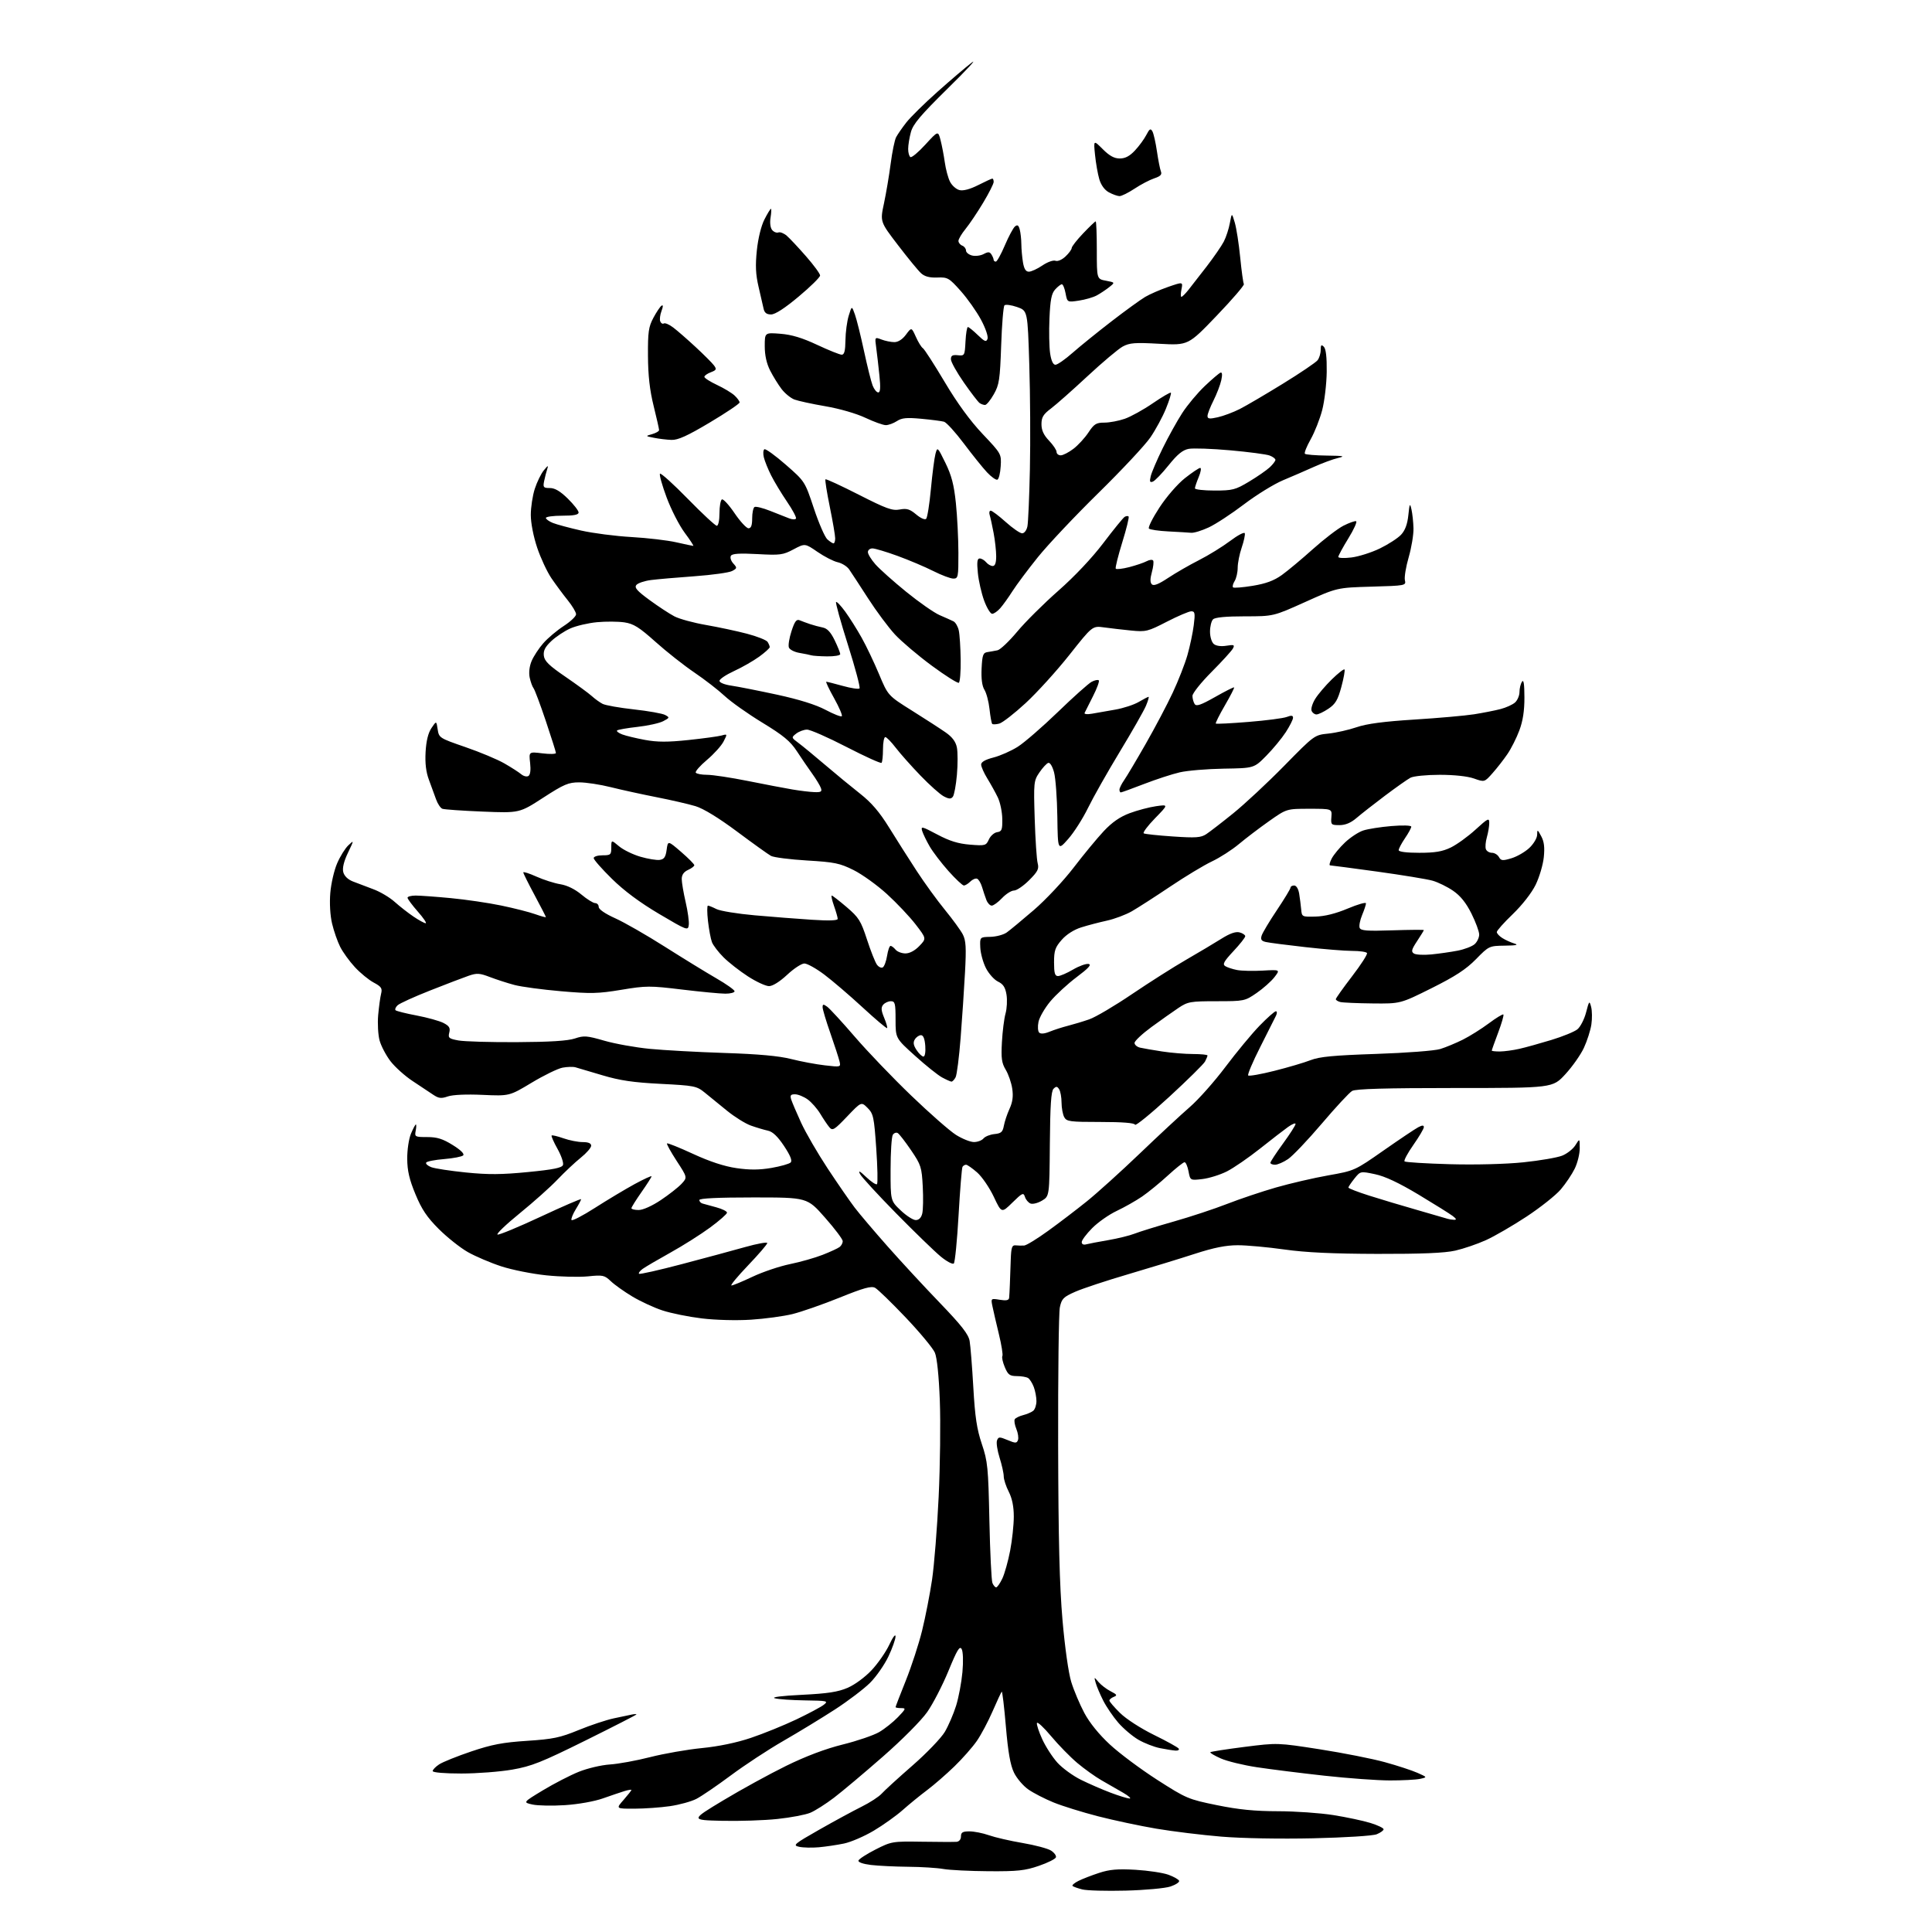 <?xml version="1.0" encoding="UTF-8" standalone="no"?>
<svg 
  version="1.1" 
  xmlns="http://www.w3.org/2000/svg" 
  xmlns:xlink="http://www.w3.org/1999/xlink" 
  xmlns:svg="http://www.w3.org/2000/svg"
  xmlns:rdf="http://www.w3.org/1999/02/22-rdf-syntax-ns#"
  xmlns:cc="http://creativecommons.org/ns#"
  xmlns:dc="http://purl.org/dc/elements/1.1/"
  viewBox="0 0 768 768"
  width="768"
  height="768"
>
<style>svg {background-color: white; }</style>"
<path stroke="none" fill="black" fill-rule="evenodd" d="M447.50,751.55C439.80,751.75 432.01,751.54 430.20,751.07C428.38,750.61 426.65,749.99 426.36,749.69C426.06,749.39 427.09,748.50 428.66,747.71C430.22,746.92 433.93,745.48 436.90,744.51C441.10,743.13 444.30,742.86 451.40,743.27C456.40,743.57 462.27,744.45 464.44,745.23C466.61,746.02 468.54,747.11 468.72,747.66C468.90,748.20 467.35,749.22 465.27,749.92C463.20,750.62 455.20,751.35 447.50,751.55zM393.00,743.84C385.57,743.79 377.48,743.39 375.00,742.95C372.52,742.51 366.23,742.11 361.00,742.07C355.77,742.02 349.12,741.70 346.21,741.35C343.07,740.97 341.06,740.26 341.25,739.61C341.42,739.00 344.48,737.02 348.03,735.21C354.37,732.00 354.75,731.93 366.50,732.11C373.10,732.21 379.29,732.23 380.25,732.15C381.28,732.06 382.00,731.18 382.00,730.00C382.00,728.40 382.67,728.00 385.37,728.00C387.23,728.00 390.72,728.69 393.12,729.54C395.53,730.39 401.54,731.78 406.50,732.62C411.45,733.46 416.54,734.82 417.81,735.64C419.08,736.46 419.96,737.66 419.75,738.31C419.54,738.97 416.48,740.50 412.94,741.71C407.46,743.60 404.48,743.92 393.00,743.84zM325.50,734.32C322.75,734.56 319.22,734.48 317.66,734.13C315.03,733.55 315.61,733.05 325.66,727.33C331.62,723.94 339.20,719.83 342.50,718.19C345.80,716.56 349.40,714.21 350.50,712.98C351.60,711.75 357.11,706.72 362.75,701.80C368.39,696.88 374.17,690.85 375.61,688.40C377.05,685.94 379.06,681.27 380.07,678.03C381.08,674.78 382.21,668.78 382.58,664.70C382.97,660.37 382.84,656.54 382.28,655.53C381.49,654.13 380.47,655.82 377.03,664.20C374.68,669.92 370.88,677.28 368.59,680.55C366.20,683.95 358.65,691.55 350.96,698.28C343.56,704.76 334.82,712.11 331.54,714.61C328.26,717.11 324.02,719.80 322.11,720.60C320.20,721.40 314.34,722.51 309.07,723.07C303.81,723.64 293.88,723.96 287.00,723.80C274.50,723.50 274.50,723.50 287.50,715.67C294.65,711.37 305.90,705.20 312.50,701.96C320.36,698.11 328.12,695.18 335.00,693.47C340.77,692.04 347.30,689.81 349.50,688.52C351.70,687.23 355.05,684.56 356.95,682.59C360.13,679.27 360.23,679.00 358.20,679.00C356.99,679.00 356.00,678.82 356.00,678.61C356.00,678.39 357.84,673.63 360.08,668.04C362.32,662.45 365.24,653.51 366.55,648.18C367.86,642.86 369.64,633.77 370.50,628.00C371.36,622.23 372.54,607.38 373.13,595.00C373.72,582.62 373.93,565.39 373.59,556.71C373.22,546.93 372.47,539.69 371.63,537.71C370.88,535.94 365.65,529.65 360.02,523.72C354.38,517.79 348.91,512.48 347.85,511.92C346.35,511.12 343.31,511.96 333.72,515.84C327.00,518.55 318.57,521.49 315.00,522.37C311.43,523.24 304.00,524.25 298.50,524.60C292.78,524.97 284.44,524.75 279.00,524.09C273.77,523.46 266.74,522.04 263.37,520.93C260.01,519.83 254.61,517.33 251.37,515.39C248.14,513.45 244.28,510.71 242.80,509.29C240.28,506.90 239.64,506.76 233.74,507.37C230.24,507.72 222.80,507.55 217.21,506.97C211.62,506.40 203.54,504.79 199.27,503.39C195.00,502.00 189.03,499.45 186.00,497.74C182.97,496.02 177.77,491.89 174.43,488.56C169.73,483.86 167.64,480.76 165.15,474.73C162.72,468.88 161.91,465.40 161.88,460.65C161.85,457.13 162.51,452.72 163.36,450.67C164.21,448.65 165.08,447.00 165.31,447.00C165.54,447.00 165.51,448.12 165.24,449.50C164.79,451.90 164.97,452.00 169.82,452.00C173.75,452.00 176.00,452.70 179.96,455.17C183.14,457.14 184.71,458.69 184.12,459.28C183.61,459.79 180.21,460.45 176.57,460.75C172.92,461.04 169.71,461.67 169.41,462.14C169.12,462.62 170.03,463.44 171.43,463.97C172.83,464.51 179.05,465.45 185.24,466.08C194.04,466.97 199.42,466.94 209.86,465.91C219.94,464.93 223.35,464.24 223.79,463.11C224.11,462.28 223.13,459.40 221.62,456.70C220.11,454.00 219.06,451.60 219.28,451.38C219.51,451.16 221.61,451.66 223.97,452.49C226.32,453.32 229.77,454.00 231.63,454.00C233.90,454.00 235.00,454.47 235.00,455.44C235.00,456.24 233.15,458.37 230.88,460.19C228.61,462.01 224.45,465.92 221.63,468.88C218.81,471.85 212.03,477.89 206.57,482.33C201.12,486.76 197.16,490.55 197.78,490.76C198.40,490.97 206.13,487.76 214.96,483.64C223.78,479.52 231.00,476.40 231.00,476.71C231.00,477.01 230.06,478.78 228.92,480.63C227.77,482.49 226.98,484.43 227.17,484.96C227.35,485.48 231.55,483.32 236.50,480.15C241.45,476.98 248.54,472.74 252.25,470.71C255.96,468.69 259.00,467.30 259.00,467.61C259.00,467.92 257.20,470.75 255.00,473.88C252.80,477.02 251.00,479.90 251.00,480.29C251.00,480.68 252.30,481.00 253.89,481.00C255.58,481.00 259.20,479.38 262.64,477.08C265.86,474.93 269.58,472.02 270.89,470.62C273.28,468.07 273.28,468.07 269.00,461.51C266.65,457.89 264.91,454.75 265.14,454.52C265.37,454.29 270.05,456.17 275.53,458.70C282.17,461.76 287.93,463.65 292.76,464.35C298.00,465.11 301.87,465.09 306.65,464.27C310.29,463.64 313.73,462.67 314.30,462.10C315.01,461.39 314.18,459.35 311.67,455.55C309.13,451.74 307.16,449.86 305.25,449.45C303.74,449.13 300.70,448.22 298.50,447.44C296.30,446.66 292.02,443.99 289.00,441.53C285.98,439.06 281.98,435.81 280.12,434.30C276.92,431.71 276.00,431.53 262.62,430.85C251.75,430.30 246.43,429.52 239.50,427.45C234.55,425.98 229.72,424.55 228.76,424.27C227.81,424.00 225.49,424.06 223.62,424.41C221.75,424.76 216.23,427.45 211.36,430.38C202.50,435.71 202.50,435.71 191.83,435.23C185.35,434.93 179.93,435.18 178.01,435.85C175.39,436.76 174.39,436.64 172.17,435.15C170.70,434.15 167.03,431.71 164.00,429.72C160.97,427.73 157.03,424.18 155.23,421.85C153.44,419.51 151.48,415.78 150.88,413.56C150.29,411.35 150.04,406.82 150.33,403.52C150.63,400.21 151.15,396.38 151.50,395.00C152.03,392.87 151.59,392.21 148.53,390.57C146.55,389.51 143.18,386.75 141.04,384.42C138.89,382.10 136.27,378.47 135.21,376.35C134.14,374.23 132.70,370.07 132.00,367.11C131.24,363.89 130.96,358.99 131.30,354.95C131.61,351.22 132.83,345.93 134.02,343.19C135.20,340.44 137.20,337.22 138.47,336.03C140.77,333.86 140.77,333.86 138.30,339.03C136.69,342.40 136.05,345.05 136.45,346.66C136.84,348.21 138.27,349.61 140.29,350.40C142.05,351.10 145.71,352.49 148.40,353.48C151.10,354.47 154.93,356.74 156.90,358.52C158.88,360.29 162.25,362.93 164.39,364.37C166.53,365.82 168.70,367.00 169.22,367.00C169.74,367.00 168.33,364.91 166.08,362.36C163.84,359.81 162.00,357.33 162.00,356.86C162.00,356.39 163.46,356.00 165.25,356.00C167.04,356.00 173.33,356.46 179.23,357.02C185.13,357.58 194.13,358.90 199.23,359.96C204.33,361.02 210.41,362.56 212.75,363.40C215.09,364.23 217.00,364.75 217.00,364.56C217.00,364.36 214.98,360.44 212.52,355.85C210.05,351.26 208.03,347.19 208.02,346.81C208.01,346.42 210.36,347.17 213.25,348.47C216.14,349.76 220.42,351.13 222.76,351.50C225.44,351.93 228.54,353.45 231.11,355.59C233.35,357.47 235.82,359.00 236.59,359.00C237.37,359.00 238.00,359.69 238.00,360.54C238.00,361.47 240.58,363.24 244.54,365.02C248.14,366.63 257.03,371.73 264.29,376.34C271.56,380.95 280.76,386.60 284.75,388.90C288.74,391.20 292.00,393.52 292.00,394.04C292.00,394.57 290.36,395.00 288.35,395.00C286.34,395.00 278.58,394.26 271.10,393.36C258.32,391.81 256.87,391.82 247.00,393.46C237.80,394.99 234.83,395.06 223.00,394.03C215.57,393.39 207.25,392.27 204.50,391.54C201.75,390.81 197.37,389.39 194.77,388.40C190.65,386.82 189.56,386.75 186.27,387.89C184.20,388.60 177.32,391.23 171.00,393.73C164.68,396.22 158.85,398.87 158.06,399.61C157.27,400.35 156.90,401.24 157.25,401.59C157.60,401.93 161.37,402.88 165.63,403.68C169.89,404.49 174.68,405.82 176.28,406.64C178.60,407.84 179.06,408.62 178.59,410.48C178.07,412.59 178.44,412.90 182.25,413.60C184.59,414.02 195.05,414.33 205.50,414.27C218.60,414.21 225.74,413.75 228.50,412.82C232.10,411.60 233.28,411.69 240.24,413.70C244.50,414.93 252.60,416.38 258.24,416.93C263.88,417.48 277.27,418.22 288.00,418.57C301.52,419.01 309.65,419.75 314.50,420.98C318.35,421.96 324.37,423.09 327.89,423.49C334.25,424.22 334.27,424.22 333.71,421.86C333.40,420.56 331.77,415.54 330.08,410.70C328.38,405.86 327.00,401.22 327.00,400.40C327.00,399.12 327.29,399.09 328.82,400.19C329.83,400.91 334.77,406.29 339.81,412.14C344.85,418.00 354.94,428.52 362.24,435.53C369.53,442.54 377.52,449.55 380.00,451.12C382.48,452.68 385.68,453.97 387.13,453.98C388.57,453.99 390.29,453.35 390.95,452.56C391.61,451.76 393.58,450.98 395.32,450.81C397.97,450.55 398.59,450.00 399.05,447.50C399.35,445.85 400.37,442.81 401.31,440.75C402.53,438.10 402.84,435.77 402.38,432.75C402.03,430.41 400.87,427.04 399.80,425.26C398.18,422.57 397.92,420.68 398.28,414.26C398.51,409.99 399.16,404.87 399.72,402.88C400.27,400.90 400.45,397.52 400.10,395.39C399.62,392.48 398.79,391.18 396.72,390.20C395.21,389.47 393.05,387.06 391.92,384.84C390.79,382.62 389.78,378.94 389.68,376.65C389.50,372.50 389.50,372.50 393.68,372.41C395.99,372.36 398.91,371.58 400.18,370.68C401.46,369.78 406.32,365.74 411.00,361.72C415.68,357.69 422.76,350.14 426.74,344.95C430.72,339.75 436.12,333.21 438.74,330.41C442.06,326.87 445.18,324.70 449.04,323.26C452.09,322.12 456.81,320.87 459.54,320.48C464.50,319.78 464.50,319.78 459.15,325.27C456.21,328.29 454.19,330.99 454.65,331.27C455.12,331.56 460.33,332.11 466.24,332.51C475.34,333.13 477.37,332.99 479.49,331.60C480.86,330.70 485.70,326.97 490.24,323.30C494.78,319.63 503.90,311.13 510.50,304.41C522.50,292.18 522.50,292.18 528.05,291.61C531.10,291.29 536.16,290.15 539.28,289.08C543.29,287.70 550.03,286.81 562.20,286.04C571.68,285.45 582.38,284.50 585.97,283.94C589.56,283.37 594.30,282.44 596.50,281.86C598.70,281.29 601.29,280.11 602.25,279.25C603.21,278.39 604.01,276.52 604.02,275.10C604.02,273.67 604.47,271.82 605.00,271.00C605.67,269.96 605.97,271.86 605.98,277.21C606.00,282.55 605.37,286.60 603.96,290.36C602.85,293.36 600.71,297.59 599.21,299.78C597.72,301.97 595.06,305.38 593.30,307.35C590.11,310.95 590.11,310.95 585.93,309.47C583.38,308.57 578.07,308.00 572.31,308.00C567.08,308.00 561.89,308.52 560.68,309.16C559.48,309.80 554.90,313.03 550.50,316.34C546.10,319.65 541.02,323.63 539.22,325.18C536.98,327.10 534.82,328.00 532.46,328.00C529.16,328.00 529.00,327.84 529.25,324.75C529.50,321.50 529.50,321.50 520.47,321.50C511.45,321.50 511.45,321.50 504.47,326.42C500.64,329.12 495.25,333.22 492.50,335.52C489.75,337.83 484.91,340.94 481.75,342.43C478.58,343.93 471.12,348.43 465.16,352.44C459.20,356.44 452.34,360.86 449.91,362.25C447.49,363.64 443.02,365.31 440.00,365.97C436.98,366.63 432.38,367.83 429.80,368.65C426.90,369.56 423.92,371.46 422.05,373.60C419.45,376.56 419.00,377.87 419.00,382.53C419.00,386.84 419.33,388.00 420.57,388.00C421.44,388.00 424.12,386.84 426.54,385.42C428.96,384.00 431.74,383.00 432.72,383.19C434.01,383.44 432.72,384.87 428.00,388.41C424.43,391.09 419.70,395.45 417.50,398.09C415.30,400.74 413.19,404.39 412.82,406.20C412.44,408.02 412.56,409.93 413.08,410.46C413.69,411.08 415.19,410.95 417.26,410.10C419.04,409.38 422.30,408.33 424.50,407.77C426.70,407.21 430.52,406.06 433.00,405.20C435.48,404.35 443.12,399.83 450.00,395.17C456.88,390.52 466.55,384.37 471.50,381.52C476.45,378.66 482.75,374.91 485.50,373.18C488.92,371.03 491.21,370.23 492.75,370.64C493.99,370.96 495.00,371.65 495.00,372.16C495.00,372.67 492.89,375.35 490.30,378.11C486.52,382.16 485.88,383.31 487.05,384.05C487.85,384.56 489.97,385.25 491.76,385.60C493.55,385.94 498.14,386.05 501.97,385.83C508.92,385.44 508.92,385.44 506.60,388.45C505.32,390.10 502.14,392.93 499.53,394.73C494.86,397.94 494.59,398.00 483.62,398.00C473.22,398.00 472.19,398.18 468.48,400.65C466.29,402.11 461.46,405.53 457.75,408.24C454.04,410.96 451.00,413.81 451.00,414.58C451.00,415.34 452.01,416.19 453.25,416.47C454.49,416.75 458.43,417.43 462.00,417.98C465.57,418.53 471.09,418.99 474.25,418.99C477.41,419.00 480.00,419.25 480.00,419.57C480.00,419.88 479.55,420.97 479.01,421.99C478.46,423.01 472.06,429.32 464.79,436.01C457.51,442.70 451.39,447.68 451.20,447.09C450.96,446.38 446.20,446.00 437.45,446.00C425.25,446.00 423.98,445.83 423.04,444.07C422.47,443.00 421.99,440.41 421.98,438.32C421.98,436.22 421.55,433.83 421.03,433.01C420.26,431.79 419.85,431.75 418.79,432.81C417.83,433.77 417.46,439.40 417.33,454.80C417.16,475.50 417.16,475.50 414.21,477.27C412.58,478.24 410.54,478.76 409.67,478.43C408.79,478.09 407.79,476.91 407.44,475.80C406.85,473.96 406.42,474.15 402.46,478.03C398.13,482.29 398.13,482.29 395.03,475.71C393.32,472.10 390.35,467.76 388.43,466.07C386.50,464.38 384.52,463.00 384.02,463.00C383.53,463.00 382.89,463.37 382.61,463.83C382.33,464.28 381.63,472.92 381.05,483.02C380.48,493.12 379.62,501.78 379.16,502.24C378.69,502.71 376.33,501.46 373.90,499.45C371.48,497.44 363.54,489.75 356.26,482.35C348.98,474.95 342.51,467.91 341.88,466.70C341.06,465.11 341.75,465.45 344.36,467.93C346.35,469.82 348.26,471.07 348.62,470.72C348.97,470.36 348.84,463.96 348.32,456.50C347.45,443.99 347.18,442.73 344.88,440.42C342.38,437.92 342.38,437.92 336.73,443.84C331.66,449.16 330.95,449.59 329.71,448.13C328.95,447.23 327.32,444.82 326.09,442.77C324.86,440.72 322.58,438.13 321.03,437.02C319.47,435.91 317.22,435.00 316.03,435.00C314.29,435.00 314.00,435.41 314.52,437.08C314.89,438.22 316.66,442.38 318.47,446.33C320.28,450.27 325.03,458.45 329.02,464.50C333.02,470.55 337.83,477.52 339.72,480.00C341.60,482.48 347.50,489.42 352.82,495.44C358.14,501.46 367.52,511.60 373.67,517.98C382.21,526.86 384.98,530.40 385.44,533.04C385.78,534.94 386.44,543.25 386.91,551.50C387.58,563.28 388.31,568.11 390.29,574.00C392.62,580.92 392.86,583.27 393.30,604.50C393.57,617.15 394.11,628.29 394.50,629.25C394.89,630.21 395.56,631.00 395.99,631.00C396.42,631.00 397.52,629.42 398.44,627.50C399.35,625.57 400.75,620.58 401.55,616.41C402.35,612.24 403.00,606.15 403.00,602.87C403.00,598.89 402.34,595.62 401.00,593.00C399.90,590.84 399.00,588.09 399.00,586.88C399.00,585.67 398.26,582.32 397.35,579.45C396.44,576.57 395.98,573.48 396.33,572.59C396.90,571.11 397.29,571.10 400.52,572.44C403.67,573.76 404.15,573.76 404.66,572.45C404.97,571.63 404.68,569.65 404.02,568.04C403.35,566.44 403.07,564.69 403.39,564.17C403.72,563.65 405.22,562.91 406.73,562.53C408.25,562.15 410.05,561.37 410.74,560.80C411.43,560.22 412.00,558.49 412.00,556.94C412.00,555.40 411.52,552.87 410.94,551.34C410.35,549.80 409.34,548.20 408.69,547.79C408.03,547.37 406.01,547.02 404.20,547.02C401.37,547.00 400.69,546.49 399.42,543.46C398.60,541.51 398.17,539.53 398.46,539.06C398.75,538.60 398.13,534.68 397.08,530.36C396.03,526.04 394.88,521.06 394.52,519.30C393.86,516.11 393.87,516.10 397.43,516.68C400.04,517.11 401.04,516.89 401.15,515.88C401.23,515.12 401.36,512.70 401.44,510.50C401.51,508.30 401.67,503.88 401.79,500.69C401.97,495.82 402.28,494.90 403.75,495.05C404.71,495.15 406.23,495.18 407.12,495.12C408.02,495.05 412.29,492.44 416.62,489.30C420.96,486.17 427.88,480.89 432.00,477.58C436.12,474.26 445.62,465.69 453.09,458.53C460.57,451.36 469.50,443.07 472.94,440.09C476.38,437.12 482.77,429.92 487.15,424.09C491.53,418.27 497.62,410.91 500.68,407.75C503.75,404.59 506.67,402.00 507.17,402.00C507.68,402.00 507.71,402.75 507.23,403.75C506.77,404.71 503.95,410.31 500.97,416.19C497.99,422.07 495.83,427.17 496.18,427.51C496.53,427.86 501.24,427.03 506.65,425.66C512.07,424.30 518.52,422.39 521.00,421.42C524.52,420.05 530.17,419.52 547.00,418.95C559.00,418.55 570.27,417.69 572.50,417.01C574.70,416.33 578.75,414.65 581.50,413.28C584.25,411.90 588.90,408.99 591.83,406.80C594.76,404.61 597.36,403.03 597.62,403.28C597.87,403.54 596.94,406.78 595.54,410.49C594.14,414.20 593.00,417.41 593.00,417.62C593.00,417.83 594.46,417.99 596.25,417.98C598.04,417.96 601.52,417.49 604.00,416.92C606.48,416.36 612.19,414.77 616.69,413.40C621.20,412.03 625.86,410.13 627.04,409.17C628.23,408.20 629.78,405.19 630.49,402.46C631.70,397.79 631.82,397.66 632.50,400.26C632.90,401.78 632.94,404.94 632.59,407.27C632.24,409.60 630.91,413.76 629.63,416.52C628.36,419.27 625.04,423.99 622.26,427.01C617.21,432.50 617.21,432.50 578.36,432.50C550.79,432.50 538.92,432.84 537.50,433.66C536.40,434.29 530.97,440.14 525.43,446.66C519.89,453.17 513.86,459.51 512.03,460.75C510.20,461.99 507.87,463.00 506.85,463.00C505.83,463.00 505.00,462.65 505.00,462.23C505.00,461.80 507.25,458.37 510.00,454.60C512.75,450.83 515.00,447.32 515.00,446.80C515.00,446.29 513.68,446.81 512.06,447.96C510.44,449.11 505.40,453.00 500.86,456.61C496.32,460.21 490.41,464.28 487.73,465.64C485.04,467.00 480.66,468.37 477.99,468.69C473.14,469.26 473.14,469.26 472.46,465.63C472.08,463.63 471.37,462.00 470.88,462.00C470.39,462.00 467.40,464.38 464.23,467.29C461.07,470.19 456.46,473.96 453.99,475.65C451.52,477.34 446.98,479.91 443.91,481.36C440.83,482.81 436.44,485.89 434.16,488.20C431.87,490.50 430.00,493.01 430.00,493.76C430.00,494.59 430.70,494.94 431.75,494.65C432.71,494.39 436.65,493.64 440.50,492.98C444.35,492.32 449.07,491.16 451.00,490.40C452.93,489.64 459.95,487.46 466.61,485.57C473.27,483.68 482.82,480.52 487.83,478.56C492.85,476.60 501.58,473.67 507.23,472.04C512.88,470.42 522.23,468.25 528.00,467.23C538.46,465.38 538.55,465.34 550.00,457.33C556.33,452.91 562.51,448.76 563.75,448.11C565.38,447.25 566.00,447.24 566.00,448.06C566.00,448.68 564.13,451.85 561.85,455.10C559.56,458.36 557.98,461.31 558.33,461.67C558.69,462.02 566.78,462.52 576.32,462.79C586.56,463.07 598.52,462.76 605.54,462.04C612.08,461.36 619.03,460.17 620.99,459.39C622.96,458.60 625.32,456.73 626.25,455.23C627.95,452.50 627.95,452.50 627.97,456.43C627.99,458.60 627.10,462.23 626.00,464.51C624.89,466.79 622.38,470.53 620.41,472.84C618.44,475.14 612.33,479.99 606.84,483.61C601.34,487.23 594.07,491.45 590.67,492.98C587.28,494.52 581.80,496.39 578.50,497.14C574.25,498.10 565.22,498.48 547.50,498.44C529.74,498.39 519.04,497.89 510.54,496.69C503.96,495.76 495.64,495.00 492.04,495.00C487.33,495.00 482.57,495.95 475.00,498.40C469.23,500.28 457.34,503.91 448.60,506.49C439.85,509.06 430.31,512.21 427.41,513.50C422.71,515.57 422.03,516.27 421.31,519.67C420.86,521.78 420.56,546.45 420.63,574.50C420.72,612.01 421.18,630.39 422.36,644.00C423.30,654.86 424.74,665.02 425.84,668.61C426.88,671.97 429.22,677.51 431.04,680.93C433.13,684.85 436.88,689.48 441.23,693.50C445.01,697.01 453.47,703.31 460.04,707.53C471.58,714.93 472.37,715.26 483.74,717.58C492.41,719.35 498.79,719.98 508.00,719.99C514.88,720.00 524.77,720.69 530.00,721.52C535.23,722.35 541.86,723.76 544.75,724.65C547.64,725.54 550.00,726.67 550.00,727.16C550.00,727.65 548.76,728.54 547.25,729.15C545.70,729.77 534.72,730.46 522.00,730.75C508.84,731.04 493.69,730.77 485.50,730.09C477.80,729.45 466.18,728.03 459.68,726.93C453.18,725.83 442.74,723.61 436.49,722.00C430.24,720.39 422.29,717.92 418.83,716.51C415.37,715.10 410.86,712.79 408.81,711.36C406.75,709.94 404.17,706.91 403.07,704.64C401.63,701.66 400.72,696.51 399.85,686.27C399.18,678.44 398.44,672.23 398.20,672.46C397.97,672.70 396.34,676.19 394.59,680.22C392.84,684.26 390.02,689.57 388.32,692.03C386.63,694.49 382.60,699.06 379.37,702.19C376.14,705.32 371.25,709.57 368.50,711.63C365.75,713.69 361.39,717.25 358.81,719.54C356.23,721.83 351.05,725.52 347.31,727.74C343.56,729.97 338.25,732.26 335.50,732.83C332.75,733.40 328.25,734.07 325.50,734.32zM252.15,718.98C244.79,719.00 244.79,719.00 247.90,715.47C249.60,713.52 251.00,711.75 251.00,711.54C251.00,711.32 249.76,711.52 248.25,711.98C246.74,712.45 242.86,713.76 239.63,714.90C236.27,716.09 229.84,717.23 224.63,717.57C219.61,717.90 213.78,717.79 211.68,717.33C207.86,716.48 207.86,716.48 215.82,711.67C220.21,709.02 226.60,705.72 230.04,704.33C233.48,702.94 239.04,701.63 242.40,701.41C245.75,701.20 253.00,699.88 258.50,698.47C264.00,697.07 273.23,695.46 279.00,694.89C285.65,694.24 292.80,692.75 298.50,690.83C303.45,689.17 311.55,685.88 316.50,683.53C321.45,681.17 326.40,678.53 327.50,677.65C329.37,676.17 328.86,676.05 320.00,675.93C314.77,675.86 309.38,675.48 308.00,675.09C306.48,674.65 310.71,674.11 318.74,673.72C329.00,673.21 333.09,672.59 336.95,670.93C339.81,669.70 343.88,666.70 346.52,663.88C349.04,661.18 352.20,656.62 353.54,653.74C354.92,650.79 355.98,649.37 355.99,650.50C355.99,651.60 354.72,655.20 353.15,658.50C351.58,661.80 348.32,666.48 345.90,668.91C343.48,671.33 337.21,676.10 331.96,679.51C326.71,682.91 317.49,688.53 311.46,692.00C305.43,695.47 296.00,701.66 290.50,705.76C285.00,709.85 278.83,714.06 276.79,715.10C274.76,716.14 270.03,717.44 266.29,717.98C262.56,718.52 256.19,718.97 252.15,718.98zM449.00,714.94C449.82,714.96 448.70,713.94 446.50,712.66C444.30,711.38 440.44,709.16 437.91,707.72C435.39,706.28 431.04,703.17 428.23,700.80C425.43,698.44 420.75,693.65 417.84,690.17C414.93,686.69 412.39,684.32 412.20,684.91C412.00,685.50 412.95,688.40 414.31,691.36C415.66,694.32 418.37,698.51 420.33,700.68C422.29,702.85 426.50,705.92 429.70,707.50C432.89,709.08 438.20,711.39 441.50,712.63C444.80,713.88 448.18,714.91 449.00,714.94zM552.50,707.75C547.55,707.75 535.85,706.90 526.50,705.87C517.15,704.84 505.08,703.33 499.68,702.51C494.27,701.70 487.79,700.12 485.27,699.00C482.75,697.89 480.89,696.78 481.13,696.53C481.38,696.29 487.49,695.34 494.71,694.42C507.85,692.76 507.85,692.76 524.68,695.38C533.93,696.83 545.55,699.12 550.50,700.49C555.45,701.85 561.28,703.76 563.46,704.73C567.42,706.49 567.42,706.49 564.46,707.13C562.83,707.48 557.45,707.76 552.50,707.75zM183.37,705.00C176.64,705.00 172.00,704.60 172.00,704.02C172.00,703.49 173.16,702.29 174.58,701.36C175.99,700.43 181.73,698.12 187.33,696.23C195.51,693.47 199.85,692.64 209.50,692.01C219.87,691.33 222.65,690.75 230.00,687.73C234.68,685.81 240.97,683.71 244.00,683.07C247.03,682.42 250.29,681.73 251.25,681.54C252.21,681.35 253.00,681.33 253.00,681.51C253.00,681.69 243.89,686.35 232.75,691.87C215.25,700.54 211.29,702.12 203.62,703.45C198.73,704.30 189.62,705.00 183.37,705.00zM467.31,695.89C466.31,695.83 463.54,695.40 461.15,694.92C458.75,694.45 454.85,692.93 452.48,691.54C450.11,690.15 446.52,687.10 444.50,684.76C442.48,682.42 439.80,678.48 438.54,676.00C437.29,673.52 435.95,670.38 435.57,669.00C434.87,666.50 434.87,666.50 436.69,668.64C437.68,669.81 439.85,671.46 441.50,672.31C444.04,673.61 444.23,673.95 442.75,674.53C441.79,674.91 441.00,675.56 441.00,675.99C441.00,676.42 442.91,678.65 445.25,680.95C447.67,683.33 453.48,687.08 458.75,689.67C463.84,692.16 468.26,694.61 468.56,695.10C468.87,695.60 468.30,695.95 467.31,695.89zM290.76,511.00C291.33,511.00 295.10,509.44 299.15,507.52C303.19,505.61 309.88,503.36 314.00,502.51C318.12,501.67 323.98,500.01 327.00,498.82C330.02,497.64 333.06,496.24 333.75,495.71C334.44,495.19 335.00,494.14 335.00,493.38C335.00,492.63 331.83,488.41 327.94,484.01C320.89,476.00 320.89,476.00 299.44,476.00C285.38,476.00 278.00,476.35 278.00,477.03C278.00,477.60 278.56,478.22 279.25,478.42C279.94,478.61 282.41,479.29 284.75,479.93C287.09,480.56 289.00,481.51 289.00,482.05C289.00,482.58 285.96,485.25 282.25,487.98C278.54,490.71 271.42,495.21 266.44,497.97C261.46,500.74 256.51,503.64 255.44,504.42C254.38,505.20 253.73,506.07 254.02,506.35C254.30,506.63 261.95,504.91 271.02,502.52C280.08,500.13 291.44,497.07 296.25,495.71C301.06,494.36 305.00,493.65 305.00,494.13C305.00,494.62 301.57,498.62 297.37,503.01C293.17,507.40 290.20,511.00 290.76,511.00zM364.02,485.00C365.27,485.00 366.19,484.09 366.60,482.44C366.96,481.04 367.05,476.19 366.81,471.67C366.41,463.99 366.11,463.05 362.20,457.29C359.89,453.90 357.51,450.81 356.89,450.43C356.28,450.05 355.38,450.36 354.90,451.12C354.42,451.88 354.02,458.08 354.02,464.90C354.00,477.31 354.00,477.31 358.04,481.15C360.27,483.27 362.96,485.00 364.02,485.00zM578.00,484.89C579.10,484.92 578.97,484.53 577.50,483.39C576.40,482.54 570.30,478.73 563.95,474.91C556.04,470.17 550.56,467.59 546.58,466.76C540.78,465.54 540.78,465.54 538.39,468.52C537.08,470.16 536.01,471.76 536.00,472.07C536.00,472.39 539.71,473.83 544.25,475.27C548.79,476.71 557.45,479.31 563.50,481.03C569.55,482.76 574.95,484.32 575.50,484.51C576.05,484.69 577.17,484.86 578.00,484.89zM378.21,429.96C377.82,429.94 376.15,429.19 374.50,428.30C372.85,427.42 368.01,423.55 363.75,419.70C356.00,412.72 356.00,412.72 356.00,405.36C356.00,398.83 355.79,398.00 354.12,398.00C353.09,398.00 351.72,398.64 351.07,399.41C350.17,400.50 350.26,401.68 351.46,404.57C352.32,406.62 352.85,408.48 352.64,408.69C352.43,408.91 348.03,405.19 342.88,400.44C337.72,395.68 330.87,389.82 327.65,387.40C324.43,384.98 320.88,383.00 319.75,383.00C318.63,383.00 315.54,385.02 312.90,387.50C309.97,390.23 307.15,392.00 305.70,392.00C304.38,392.00 300.61,390.26 297.31,388.12C294.01,385.99 289.64,382.57 287.60,380.53C285.55,378.48 283.48,375.77 283.00,374.50C282.52,373.23 281.81,369.44 281.43,366.09C281.05,362.74 281.05,360.00 281.42,360.00C281.79,360.00 283.31,360.62 284.80,361.37C286.28,362.12 293.12,363.24 300.00,363.85C306.88,364.46 317.11,365.26 322.75,365.62C329.47,366.06 333.00,365.94 333.00,365.27C333.00,364.71 332.34,362.39 331.54,360.13C330.74,357.86 330.33,356.00 330.63,356.00C330.94,356.00 333.60,358.07 336.56,360.59C341.39,364.72 342.21,366.03 344.63,373.45C346.11,378.00 347.89,382.50 348.59,383.46C349.29,384.42 350.35,384.90 350.93,384.54C351.52,384.18 352.28,382.11 352.63,379.94C352.97,377.77 353.59,376.00 354.01,376.00C354.42,376.00 355.32,376.68 356.00,377.50C356.68,378.32 358.46,379.00 359.94,379.00C361.61,379.00 363.70,377.88 365.46,376.04C368.30,373.08 368.30,373.08 363.96,367.45C361.57,364.35 356.44,358.93 352.56,355.39C348.68,351.85 342.72,347.57 339.32,345.87C333.82,343.13 331.75,342.71 320.80,342.06C314.02,341.65 307.58,340.83 306.48,340.23C305.39,339.63 299.32,335.29 293.00,330.57C285.71,325.14 279.67,321.44 276.50,320.47C273.75,319.64 266.77,318.03 261.00,316.90C255.22,315.76 247.05,313.98 242.83,312.92C238.62,311.86 232.96,311.00 230.26,311.00C225.95,311.00 224.21,311.74 215.93,317.10C206.50,323.21 206.50,323.21 191.86,322.62C183.81,322.29 176.61,321.79 175.85,321.50C175.10,321.21 173.97,319.51 173.34,317.74C172.71,315.96 171.44,312.48 170.51,310.00C169.35,306.92 168.93,303.43 169.18,298.92C169.43,294.53 170.20,291.37 171.51,289.42C173.47,286.50 173.47,286.50 173.98,289.93C174.49,293.30 174.70,293.43 185.00,296.98C190.78,298.97 197.75,301.88 200.50,303.47C203.25,305.05 206.26,306.98 207.19,307.77C208.11,308.55 209.40,308.87 210.05,308.47C210.80,308.00 211.05,306.12 210.73,303.27C210.22,298.80 210.22,298.80 215.61,299.47C218.58,299.84 220.99,299.77 220.99,299.32C220.98,298.87 219.16,293.13 216.96,286.57C214.75,280.00 212.56,274.15 212.09,273.57C211.62,272.98 210.93,271.08 210.56,269.35C210.15,267.42 210.44,264.89 211.32,262.78C212.11,260.90 214.20,257.70 215.97,255.69C217.74,253.67 221.40,250.59 224.09,248.84C226.79,247.09 229.00,245.00 229.00,244.18C229.00,243.37 227.51,240.86 225.68,238.60C223.86,236.35 220.95,232.41 219.21,229.87C217.48,227.32 214.92,221.84 213.53,217.69C212.05,213.28 211.00,207.88 211.00,204.69C211.00,201.69 211.71,197.03 212.58,194.33C213.45,191.64 215.07,188.32 216.17,186.97C217.84,184.93 218.07,184.85 217.52,186.50C217.16,187.60 216.61,189.74 216.30,191.25C215.80,193.73 216.02,194.00 218.59,194.00C220.57,194.00 222.71,195.26 225.71,198.21C228.07,200.52 230.00,203.00 230.00,203.71C230.00,204.63 228.15,205.00 223.50,205.00C219.93,205.00 217.00,205.40 217.00,205.88C217.00,206.36 218.24,207.26 219.75,207.87C221.26,208.48 226.32,209.84 231.00,210.90C235.68,211.96 244.68,213.12 251.00,213.48C257.32,213.84 265.34,214.78 268.81,215.57C272.28,216.36 275.34,217.00 275.59,217.00C275.85,217.00 274.31,214.64 272.16,211.75C270.01,208.86 266.78,202.55 264.99,197.73C263.19,192.90 262.01,188.66 262.36,188.30C262.72,187.95 267.71,192.46 273.45,198.33C279.19,204.20 284.36,209.00 284.94,209.00C285.54,209.00 286.00,206.86 286.00,204.06C286.00,201.34 286.43,198.86 286.95,198.53C287.47,198.21 289.73,200.66 291.98,203.97C294.23,207.29 296.73,210.00 297.54,210.00C298.57,210.00 299.00,208.85 299.00,206.06C299.00,203.89 299.42,201.86 299.93,201.54C300.44,201.23 303.25,201.92 306.18,203.09C309.10,204.25 312.50,205.59 313.71,206.06C314.93,206.54 316.15,206.57 316.41,206.14C316.68,205.71 315.08,202.69 312.85,199.43C310.63,196.17 307.79,191.47 306.55,189.00C305.30,186.53 304.00,183.29 303.64,181.81C303.28,180.33 303.38,178.88 303.86,178.59C304.33,178.30 308.15,181.05 312.34,184.71C319.96,191.37 319.96,191.37 323.52,202.07C325.48,207.96 327.89,213.50 328.87,214.39C329.85,215.27 330.96,216.00 331.33,216.00C331.70,216.00 332.00,215.10 332.00,214.00C332.00,212.90 331.04,207.26 329.86,201.48C328.68,195.69 327.90,190.77 328.13,190.54C328.36,190.30 334.32,193.06 341.38,196.65C352.32,202.22 354.71,203.09 357.64,202.54C360.45,202.01 361.65,202.37 364.19,204.50C365.94,205.98 367.66,206.74 368.16,206.24C368.63,205.77 369.49,200.42 370.05,194.36C370.62,188.29 371.43,182.03 371.86,180.43C372.62,177.57 372.70,177.64 375.82,184.01C378.26,189.00 379.22,192.70 379.98,200.00C380.52,205.22 380.97,214.11 380.98,219.75C381.00,229.39 380.88,230.00 378.97,230.00C377.86,230.00 374.27,228.65 371.00,227.00C367.73,225.35 361.36,222.65 356.84,221.00C352.32,219.35 347.80,218.00 346.81,218.00C345.81,218.00 345.00,218.66 345.00,219.47C345.00,220.27 346.34,222.46 347.99,224.33C349.63,226.20 355.14,231.12 360.25,235.27C365.35,239.41 371.32,243.58 373.51,244.52C375.70,245.47 378.18,246.57 379.00,246.98C379.82,247.38 380.78,249.02 381.13,250.61C381.48,252.20 381.82,257.41 381.88,262.19C381.95,266.97 381.62,271.12 381.15,271.41C380.69,271.69 375.85,268.64 370.40,264.62C364.96,260.61 358.38,255.03 355.78,252.24C353.19,249.44 348.36,242.96 345.06,237.83C341.75,232.70 338.37,227.52 337.54,226.33C336.71,225.14 334.67,223.87 333.01,223.50C331.35,223.14 327.74,221.29 324.99,219.40C319.99,215.96 319.99,215.96 315.43,218.38C311.25,220.61 310.10,220.76 301.09,220.26C294.04,219.88 291.08,220.06 290.55,220.93C290.14,221.59 290.56,222.96 291.49,223.98C293.07,225.73 293.04,225.91 291.02,226.99C289.84,227.62 283.16,228.55 276.18,229.06C269.21,229.56 261.39,230.24 258.80,230.57C256.22,230.90 253.60,231.78 252.98,232.52C252.09,233.59 253.19,234.85 258.18,238.51C261.66,241.06 266.12,243.99 268.10,245.02C270.08,246.05 275.73,247.59 280.66,248.44C285.58,249.30 292.92,250.86 296.95,251.92C300.99,252.98 304.67,254.44 305.13,255.17C305.59,255.90 305.98,256.83 305.98,257.24C305.99,257.65 304.09,259.37 301.76,261.06C299.43,262.74 294.93,265.32 291.76,266.77C288.59,268.23 286.00,269.97 286.00,270.65C286.00,271.35 288.03,272.17 290.75,272.56C293.36,272.94 301.54,274.56 308.92,276.15C317.70,278.06 324.35,280.14 328.18,282.18C331.40,283.89 334.30,285.03 334.63,284.70C334.96,284.37 333.58,281.16 331.57,277.55C329.55,273.95 328.16,271.00 328.47,271.00C328.78,271.00 331.72,271.75 335.02,272.66C338.31,273.58 341.31,274.03 341.67,273.66C342.04,273.29 339.98,265.53 337.09,256.41C334.20,247.29 332.07,239.60 332.35,239.32C332.62,239.04 334.27,240.77 336.01,243.16C337.74,245.55 340.68,250.20 342.52,253.50C344.37,256.80 347.48,263.33 349.44,268.01C353.00,276.52 353.00,276.52 362.56,282.51C367.81,285.80 373.82,289.69 375.91,291.15C378.55,292.99 379.91,294.82 380.38,297.13C380.74,298.96 380.75,303.84 380.39,307.98C380.03,312.12 379.30,316.05 378.77,316.72C378.01,317.68 377.22,317.64 375.15,316.55C373.69,315.78 369.54,312.08 365.92,308.32C362.30,304.57 357.87,299.59 356.08,297.25C354.29,294.91 352.42,293.00 351.92,293.00C351.41,293.00 351.00,295.18 351.00,297.83C351.00,300.49 350.74,302.93 350.43,303.24C350.11,303.56 343.83,300.71 336.46,296.91C329.10,293.11 322.04,290.01 320.78,290.03C319.53,290.05 317.60,290.77 316.50,291.62C314.53,293.16 314.54,293.22 317.41,295.34C319.01,296.53 323.77,300.45 328.00,304.06C332.23,307.67 338.49,312.82 341.91,315.51C346.41,319.04 349.58,322.75 353.42,328.94C356.33,333.65 361.27,341.42 364.40,346.22C367.53,351.02 372.59,357.99 375.65,361.72C378.70,365.45 381.89,369.83 382.73,371.45C383.97,373.85 384.14,376.66 383.61,386.45C383.26,393.08 382.47,404.80 381.87,412.50C381.27,420.20 380.37,427.29 379.86,428.25C379.35,429.21 378.61,429.98 378.21,429.96zM367.08,420.00C367.68,420.00 367.99,418.21 367.81,415.75C367.60,412.93 367.03,411.50 366.11,411.50C365.34,411.50 364.25,412.24 363.68,413.15C362.91,414.37 363.08,415.48 364.34,417.40C365.28,418.83 366.51,420.00 367.08,420.00zM545.59,398.88C539.49,398.82 533.71,398.56 532.75,398.31C531.79,398.06 531.00,397.55 531.01,397.18C531.02,396.80 533.92,392.72 537.47,388.09C541.02,383.47 543.69,379.31 543.40,378.84C543.12,378.38 540.48,378.00 537.54,378.00C534.60,378.00 526.18,377.32 518.85,376.49C511.51,375.67 504.46,374.75 503.19,374.46C501.41,374.05 501.03,373.47 501.53,371.90C501.89,370.78 504.61,366.22 507.59,361.78C510.57,357.33 513.00,353.31 513.00,352.85C513.00,352.38 513.65,352.00 514.45,352.00C515.32,352.00 516.12,353.32 516.44,355.25C516.73,357.04 517.09,359.85 517.24,361.50C517.50,364.46 517.58,364.50 523.00,364.35C526.61,364.26 531.00,363.16 535.75,361.16C539.74,359.48 543.00,358.55 543.00,359.09C543.00,359.63 542.31,361.71 541.47,363.73C540.63,365.75 540.18,368.03 540.48,368.82C540.93,369.97 543.36,370.16 553.51,369.82C560.38,369.60 566.00,369.55 566.00,369.73C566.00,369.90 564.79,371.87 563.32,374.10C561.09,377.47 560.88,378.31 562.07,379.05C562.85,379.54 565.98,379.70 569.00,379.40C572.02,379.10 576.73,378.43 579.46,377.90C582.19,377.37 585.22,376.20 586.21,375.31C587.19,374.42 588.00,372.71 588.00,371.50C588.00,370.30 586.61,366.54 584.92,363.15C582.79,358.88 580.54,356.09 577.64,354.10C575.34,352.51 571.66,350.71 569.48,350.09C567.29,349.47 557.40,347.85 547.51,346.48C537.61,345.12 529.16,344.00 528.73,344.00C528.30,344.00 528.60,342.76 529.39,341.25C530.19,339.74 532.56,336.87 534.67,334.88C536.78,332.89 540.01,330.76 541.86,330.15C543.70,329.53 548.77,328.73 553.11,328.37C557.67,327.99 561.00,328.10 561.00,328.62C561.00,329.13 559.88,331.19 558.50,333.21C557.12,335.24 556.00,337.37 556.00,337.95C556.00,338.60 559.12,339.00 564.18,339.00C570.46,339.00 573.38,338.51 576.72,336.89C579.11,335.73 583.53,332.54 586.54,329.79C591.53,325.23 592.00,325.00 592.00,327.16C592.00,328.45 591.57,331.00 591.05,332.81C590.53,334.63 590.36,336.76 590.66,337.56C590.96,338.35 592.04,339.00 593.06,339.00C594.07,339.00 595.33,339.76 595.85,340.69C596.67,342.17 597.29,342.23 600.80,341.18C603.01,340.52 606.21,338.68 607.91,337.09C609.62,335.49 611.02,333.15 611.04,331.85C611.08,329.61 611.16,329.64 612.66,332.42C613.81,334.54 614.09,336.85 613.68,340.79C613.37,343.78 611.91,348.70 610.44,351.72C608.86,354.95 605.12,359.74 601.38,363.35C597.87,366.72 595.00,369.94 595.00,370.50C595.00,371.06 596.00,372.14 597.22,372.90C598.44,373.67 600.58,374.64 601.97,375.06C603.80,375.62 602.77,375.85 598.21,375.91C591.97,376.00 591.87,376.04 586.71,381.31C582.77,385.33 578.48,388.12 569.09,392.81C556.67,399.00 556.67,399.00 545.59,398.88zM273.80,367.68C273.51,370.02 273.16,369.89 262.01,363.30C254.34,358.76 248.10,354.12 243.26,349.36C239.27,345.44 236.00,341.73 236.00,341.11C236.00,340.50 237.57,340.00 239.50,340.00C242.74,340.00 243.00,339.77 243.00,336.91C243.00,333.82 243.00,333.82 246.07,336.40C247.75,337.82 251.58,339.69 254.56,340.56C257.55,341.43 261.01,342.00 262.25,341.82C264.01,341.57 264.61,340.69 265.00,337.80C265.50,334.11 265.50,334.11 270.75,338.64C273.64,341.14 276.00,343.52 276.00,343.93C276.00,344.34 274.88,345.19 273.50,345.82C271.82,346.58 271.00,347.76 271.00,349.42C271.00,350.77 271.70,354.89 272.55,358.57C273.41,362.26 273.97,366.36 273.80,367.68zM394.23,360.00C393.53,360.00 392.57,358.99 392.10,357.75C391.63,356.51 390.85,354.19 390.37,352.58C389.89,350.98 388.99,349.49 388.37,349.29C387.74,349.08 386.54,349.61 385.69,350.46C384.84,351.30 383.70,352.00 383.15,352.00C382.61,352.00 379.85,349.41 377.03,346.25C374.21,343.09 370.86,338.70 369.58,336.50C368.30,334.30 366.96,331.53 366.59,330.35C365.98,328.36 366.43,328.46 372.57,331.72C377.46,334.32 380.89,335.38 385.57,335.76C391.65,336.25 391.97,336.16 393.10,333.69C393.74,332.27 395.22,330.97 396.39,330.80C398.23,330.54 398.49,329.86 398.42,325.50C398.38,322.75 397.58,318.93 396.65,317.00C395.72,315.07 393.85,311.70 392.50,309.50C391.14,307.30 390.03,304.80 390.02,303.94C390.01,302.90 391.65,301.96 394.92,301.12C397.62,300.43 401.97,298.50 404.59,296.84C407.21,295.18 414.37,288.97 420.51,283.04C426.64,277.10 432.68,271.71 433.92,271.04C435.16,270.38 436.45,270.11 436.78,270.45C437.12,270.78 436.07,273.63 434.47,276.78C432.86,279.93 431.36,282.91 431.14,283.40C430.91,283.90 432.23,284.04 434.12,283.70C435.98,283.36 440.14,282.64 443.36,282.08C446.58,281.52 450.77,280.15 452.67,279.03C454.56,277.92 456.32,277.00 456.57,277.00C456.82,277.00 456.36,278.60 455.54,280.56C454.72,282.51 450.04,290.73 445.14,298.82C440.24,306.91 434.55,316.97 432.50,321.17C430.45,325.38 426.91,330.93 424.63,333.50C420.50,338.18 420.50,338.18 420.31,324.67C420.20,317.24 419.62,309.29 419.00,307.01C418.35,304.60 417.39,303.03 416.69,303.26C416.04,303.48 414.45,305.19 413.17,307.08C410.93,310.37 410.86,311.05 411.31,325.50C411.57,333.75 412.10,341.69 412.49,343.15C413.08,345.39 412.55,346.45 409.10,349.90C406.84,352.16 404.14,354.00 403.08,354.00C402.03,354.00 399.90,355.35 398.34,357.00C396.78,358.65 394.93,360.00 394.23,360.00zM323.72,314.88C326.38,314.98 326.83,314.70 326.32,313.25C325.98,312.29 324.41,309.70 322.83,307.50C321.25,305.30 318.50,301.28 316.73,298.57C314.16,294.64 311.37,292.33 303.04,287.26C297.29,283.76 290.54,278.98 288.04,276.64C285.54,274.31 280.12,270.11 276.00,267.32C271.88,264.53 264.94,259.06 260.59,255.16C254.07,249.32 251.89,247.96 248.21,247.40C245.75,247.04 240.87,247.00 237.35,247.33C233.83,247.66 229.05,248.78 226.72,249.81C224.40,250.84 221.01,253.10 219.18,254.81C216.71,257.14 215.94,258.62 216.18,260.65C216.43,262.79 218.26,264.58 224.75,269.01C229.29,272.12 234.01,275.58 235.25,276.70C236.49,277.83 238.42,279.22 239.55,279.80C240.68,280.38 246.28,281.37 252.00,282.00C257.72,282.63 263.29,283.62 264.38,284.20C266.26,285.21 266.23,285.32 263.64,286.68C262.14,287.47 257.53,288.49 253.40,288.95C249.26,289.41 245.61,290.05 245.30,290.37C244.98,290.69 245.91,291.40 247.36,291.95C248.81,292.50 252.89,293.48 256.41,294.13C261.29,295.03 265.42,295.04 273.66,294.17C279.62,293.54 285.56,292.73 286.85,292.37C289.18,291.72 289.18,291.74 287.61,294.79C286.73,296.48 283.78,299.76 281.03,302.07C278.29,304.38 276.29,306.66 276.58,307.14C276.88,307.61 278.91,308.00 281.10,308.00C283.29,308.00 290.58,309.10 297.29,310.45C304.01,311.80 311.98,313.32 315.00,313.83C318.02,314.34 321.95,314.82 323.72,314.88zM445.54,315.00C445.24,315.00 445.00,314.51 445.00,313.90C445.00,313.30 445.83,311.61 446.85,310.15C447.87,308.69 451.73,302.20 455.43,295.72C459.13,289.25 463.97,280.08 466.18,275.35C468.40,270.62 471.03,263.89 472.03,260.39C473.03,256.88 474.16,251.54 474.54,248.51C475.14,243.75 475.00,243.00 473.56,243.00C472.64,243.00 468.28,244.86 463.86,247.13C456.29,251.03 455.50,251.23 449.67,250.65C446.28,250.32 441.42,249.75 438.87,249.40C434.25,248.77 434.25,248.77 425.09,260.34C420.05,266.70 412.23,275.32 407.71,279.49C403.20,283.65 398.47,287.33 397.20,287.65C395.94,287.98 394.69,288.02 394.42,287.76C394.16,287.49 393.67,284.85 393.35,281.89C393.03,278.92 392.12,275.47 391.33,274.21C390.39,272.70 390.01,269.82 390.20,265.72C390.46,260.41 390.79,259.48 392.50,259.22C393.60,259.06 395.41,258.73 396.52,258.50C397.63,258.27 401.16,254.92 404.37,251.07C407.58,247.21 414.96,239.88 420.76,234.78C427.20,229.11 434.15,221.74 438.63,215.82C442.67,210.49 446.46,205.84 447.05,205.47C447.65,205.10 448.36,205.03 448.64,205.31C448.92,205.59 447.79,210.21 446.12,215.58C444.46,220.96 443.29,225.66 443.52,226.04C443.76,226.41 446.17,226.14 448.90,225.44C451.62,224.73 454.75,223.67 455.86,223.07C456.97,222.48 458.11,222.38 458.40,222.84C458.69,223.31 458.46,225.39 457.88,227.46C457.16,230.09 457.16,231.56 457.88,232.28C458.61,233.01 460.57,232.24 464.32,229.75C467.29,227.78 472.82,224.59 476.61,222.67C480.40,220.75 485.97,217.31 488.99,215.04C492.00,212.77 494.63,211.39 494.82,211.97C495.02,212.56 494.46,215.13 493.59,217.69C492.71,220.26 492.00,223.86 492.00,225.69C492.00,227.53 491.45,229.90 490.79,230.97C490.12,232.04 489.84,233.17 490.15,233.49C490.47,233.80 494.00,233.52 498.00,232.86C503.25,232.00 506.46,230.80 509.55,228.58C511.91,226.89 517.45,222.26 521.88,218.29C526.30,214.33 531.77,210.14 534.03,208.98C536.30,207.83 538.57,207.02 539.07,207.19C539.58,207.36 538.20,210.43 536.00,214.00C533.80,217.57 532.00,220.90 532.00,221.38C532.00,221.86 534.36,221.96 537.25,221.60C540.14,221.24 545.22,219.62 548.54,218.01C551.85,216.40 555.63,213.96 556.93,212.58C558.55,210.85 559.46,208.42 559.84,204.78C560.33,200.09 560.47,199.83 561.08,202.50C561.45,204.15 561.82,207.53 561.88,210.00C561.95,212.48 561.09,217.65 559.98,221.50C558.86,225.35 558.19,229.47 558.47,230.65C558.98,232.77 558.72,232.82 545.25,233.20C531.50,233.60 531.50,233.60 518.85,239.30C506.20,245.00 506.20,245.00 494.80,245.00C487.27,245.00 482.99,245.41 482.20,246.20C481.54,246.86 481.00,249.05 481.00,251.08C481.00,253.14 481.66,255.31 482.51,256.01C483.43,256.77 485.39,257.04 487.51,256.69C490.56,256.20 490.89,256.34 490.09,257.81C489.59,258.74 485.77,262.93 481.59,267.13C477.42,271.32 474.01,275.60 474.02,276.63C474.02,277.66 474.41,279.10 474.88,279.84C475.55,280.90 477.29,280.30 483.01,277.07C487.01,274.80 490.41,273.08 490.58,273.25C490.75,273.42 489.10,276.64 486.91,280.41C484.72,284.18 483.10,287.43 483.30,287.63C483.50,287.84 489.37,287.54 496.34,286.97C503.31,286.41 510.14,285.52 511.51,285.00C513.36,284.29 514.00,284.38 514.00,285.33C514.00,286.03 512.70,288.61 511.12,291.05C509.53,293.50 506.04,297.72 503.37,300.43C498.50,305.36 498.50,305.36 486.50,305.55C479.90,305.66 472.02,306.31 469.00,307.01C465.98,307.70 459.58,309.79 454.79,311.64C450.00,313.49 445.83,315.00 445.54,315.00zM523.32,284.00C522.56,284.00 521.68,283.34 521.37,282.53C521.06,281.71 521.72,279.58 522.84,277.78C523.96,275.97 526.92,272.50 529.42,270.06C531.92,267.62 534.18,265.85 534.45,266.12C534.72,266.39 534.17,269.50 533.22,273.02C531.81,278.24 530.86,279.85 528.10,281.71C526.23,282.97 524.08,284.00 523.32,284.00zM328.75,260.92C325.86,260.88 323.05,260.69 322.50,260.50C321.95,260.32 319.86,259.89 317.85,259.55C315.84,259.22 313.93,258.25 313.60,257.40C313.27,256.55 313.74,253.61 314.64,250.87C315.91,246.97 316.62,246.04 317.88,246.57C318.77,246.94 320.62,247.63 322.00,248.09C323.38,248.56 325.64,249.16 327.03,249.44C328.83,249.79 330.21,251.26 331.78,254.49C333.00,257.00 334.00,259.49 334.00,260.03C334.00,260.56 331.64,260.96 328.75,260.92zM394.40,244.00C393.71,244.00 392.27,241.64 391.21,238.75C390.15,235.86 389.02,230.91 388.71,227.75C388.28,223.40 388.46,222.00 389.45,222.00C390.17,222.00 391.32,222.68 392.00,223.50C392.68,224.32 393.86,225.00 394.62,225.00C395.55,225.00 396.00,223.75 396.00,221.14C396.00,219.01 395.54,214.85 394.98,211.89C394.42,208.92 393.72,205.71 393.42,204.75C393.11,203.79 393.30,203.00 393.82,203.00C394.35,203.00 397.04,205.03 399.79,207.50C402.54,209.97 405.48,212.00 406.32,212.00C407.18,212.00 408.09,210.80 408.41,209.25C408.72,207.74 409.17,197.50 409.40,186.50C409.64,175.50 409.53,156.82 409.16,145.00C408.50,123.50 408.50,123.50 404.29,122.04C401.97,121.24 399.72,120.94 399.29,121.38C398.86,121.81 398.26,128.99 397.98,137.33C397.50,150.97 397.21,152.93 395.04,156.75C393.72,159.09 392.15,160.99 391.57,160.98C390.98,160.98 390.01,160.64 389.42,160.23C388.83,159.83 386.01,156.17 383.17,152.09C380.33,148.02 378.00,143.84 378.00,142.81C378.00,141.35 378.62,140.99 380.75,141.21C383.44,141.49 383.51,141.36 383.80,135.75C383.96,132.59 384.39,130.00 384.75,130.00C385.11,130.00 386.87,131.42 388.67,133.17C391.39,135.80 392.04,136.06 392.55,134.72C392.91,133.80 391.80,130.53 390.00,127.16C388.26,123.89 384.62,118.73 381.91,115.68C377.26,110.47 376.73,110.16 372.59,110.32C369.54,110.44 367.58,109.93 366.15,108.63C365.02,107.61 360.89,102.58 356.97,97.45C349.83,88.13 349.83,88.13 351.40,80.82C352.26,76.79 353.45,69.69 354.06,65.04C354.66,60.39 355.63,55.67 356.22,54.54C356.81,53.42 358.65,50.76 360.31,48.64C361.98,46.52 367.54,41.04 372.68,36.47C377.81,31.90 383.92,26.69 386.26,24.90C388.59,23.10 384.36,27.68 376.84,35.07C365.96,45.77 362.97,49.31 362.10,52.50C361.50,54.70 361.01,57.71 361.01,59.19C361.00,60.67 361.41,62.13 361.90,62.44C362.40,62.75 365.08,60.51 367.85,57.47C372.91,51.94 372.91,51.94 373.89,55.72C374.43,57.80 375.18,61.75 375.57,64.50C375.95,67.25 376.88,70.73 377.65,72.24C378.41,73.74 380.10,75.24 381.40,75.56C382.91,75.94 385.58,75.23 388.85,73.58C391.64,72.16 394.17,71.00 394.47,71.00C394.76,71.00 395.00,71.59 395.00,72.31C395.00,73.04 393.13,76.75 390.84,80.56C388.55,84.38 385.40,89.07 383.84,90.98C382.28,92.89 381.00,95.04 381.00,95.76C381.00,96.48 381.68,97.32 382.50,97.64C383.32,97.95 384.00,98.83 384.00,99.59C384.00,100.34 385.08,101.23 386.41,101.57C387.73,101.90 389.81,101.64 391.03,100.98C392.80,100.04 393.43,100.07 394.11,101.15C394.58,101.89 394.98,102.84 394.98,103.25C394.99,103.66 395.38,104.00 395.85,104.00C396.32,104.00 397.93,101.10 399.44,97.54C400.95,93.99 402.76,90.61 403.47,90.02C404.44,89.22 404.91,89.52 405.36,91.23C405.70,92.48 405.98,95.08 406.00,97.00C406.01,98.92 406.30,102.19 406.64,104.25C407.08,106.90 407.77,108.00 408.99,108.00C409.94,108.00 412.36,106.89 414.36,105.53C416.36,104.17 418.70,103.33 419.55,103.66C420.45,104.00 422.14,103.28 423.55,101.95C424.90,100.69 426.01,99.17 426.02,98.58C426.04,97.98 428.09,95.36 430.58,92.75C433.07,90.14 435.31,88.00 435.55,88.00C435.80,88.00 436.00,93.15 436.00,99.45C436.00,110.91 436.00,110.91 439.64,111.59C443.29,112.28 443.29,112.28 440.89,114.17C439.58,115.21 437.37,116.68 435.99,117.43C434.60,118.19 431.40,119.12 428.87,119.50C424.26,120.19 424.26,120.19 423.58,116.59C423.21,114.62 422.55,113.00 422.11,113.00C421.67,113.00 420.47,113.93 419.45,115.06C417.99,116.67 417.50,119.15 417.18,126.53C416.95,131.70 417.07,137.98 417.44,140.47C417.88,143.41 418.62,145.00 419.55,145.00C420.34,145.00 423.41,142.86 426.37,140.25C429.34,137.64 436.29,132.02 441.81,127.76C447.33,123.50 453.38,119.12 455.24,118.02C457.11,116.92 461.25,115.12 464.44,114.02C470.25,112.02 470.25,112.02 469.65,115.01C469.32,116.66 469.31,118.00 469.63,118.00C469.95,118.00 471.18,116.79 472.36,115.31C473.54,113.83 476.82,109.61 479.66,105.93C482.50,102.24 485.57,97.79 486.48,96.04C487.39,94.28 488.47,90.97 488.89,88.67C489.66,84.50 489.66,84.50 490.85,88.50C491.50,90.70 492.47,96.92 493.00,102.32C493.53,107.72 494.19,112.49 494.46,112.93C494.72,113.36 489.86,119.02 483.64,125.51C472.34,137.29 472.34,137.29 460.92,136.66C451.15,136.11 449.04,136.27 446.29,137.76C444.53,138.72 438.23,144.03 432.29,149.55C426.36,155.07 419.81,160.86 417.75,162.41C414.71,164.70 414.00,165.88 414.00,168.63C414.00,171.03 414.87,172.93 417.00,175.16C418.65,176.88 420.00,178.90 420.00,179.65C420.00,180.39 420.75,181.00 421.66,181.00C422.57,181.00 424.83,179.84 426.69,178.42C428.56,177.00 431.25,174.07 432.67,171.92C434.92,168.52 435.76,168.00 439.01,168.00C441.06,168.00 444.72,167.31 447.12,166.47C449.53,165.63 454.54,162.86 458.25,160.31C461.97,157.76 465.20,155.87 465.44,156.11C465.68,156.35 464.80,159.21 463.47,162.47C462.15,165.72 459.36,170.87 457.28,173.90C455.20,176.94 445.92,186.86 436.65,195.96C427.38,205.06 416.54,216.55 412.56,221.50C408.58,226.45 404.04,232.53 402.47,235.00C400.90,237.47 398.72,240.51 397.63,241.75C396.54,242.99 395.09,244.00 394.40,244.00zM473.50,211.79C472.40,211.69 468.35,211.45 464.50,211.25C460.65,211.06 457.15,210.55 456.72,210.12C456.29,209.69 458.17,205.93 460.90,201.75C463.71,197.45 468.09,192.40 471.02,190.08C473.86,187.84 476.60,186.00 477.10,186.00C477.61,186.00 477.35,187.63 476.51,189.62C475.68,191.61 475.00,193.64 475.00,194.12C475.00,194.60 478.51,195.00 482.81,195.00C489.99,195.00 491.10,194.71 496.56,191.43C499.83,189.47 503.51,186.91 504.75,185.76C505.99,184.60 507.00,183.27 507.00,182.80C507.00,182.33 505.96,181.55 504.68,181.07C503.41,180.59 496.38,179.66 489.07,179.01C481.75,178.35 474.31,178.10 472.52,178.43C470.13,178.88 468.05,180.58 464.54,184.95C461.93,188.20 459.12,191.12 458.29,191.44C457.08,191.91 456.91,191.47 457.44,189.26C457.81,187.74 459.94,182.77 462.17,178.22C464.41,173.66 467.91,167.35 469.95,164.20C471.99,161.04 476.02,156.22 478.90,153.48C481.79,150.74 484.61,148.33 485.18,148.13C485.85,147.89 485.95,148.95 485.48,151.13C485.08,152.98 483.68,156.62 482.38,159.22C481.07,161.81 480.00,164.58 480.00,165.36C480.00,166.51 480.78,166.61 484.08,165.87C486.32,165.37 490.26,163.89 492.83,162.59C495.40,161.28 503.12,156.75 510.00,152.51C516.88,148.28 523.06,144.09 523.75,143.21C524.44,142.34 525.00,140.49 525.00,139.11C525.00,137.10 525.25,136.85 526.25,137.85C527.08,138.68 527.46,142.04 527.39,147.80C527.33,152.59 526.52,159.42 525.60,162.99C524.67,166.56 522.61,171.80 521.01,174.63C519.42,177.46 518.38,180.05 518.72,180.39C519.06,180.72 522.97,181.05 527.42,181.10C534.20,181.18 534.92,181.34 531.87,182.06C529.87,182.53 525.60,184.11 522.37,185.56C519.14,187.01 513.58,189.43 510.00,190.92C506.43,192.42 499.45,196.72 494.50,200.48C489.55,204.24 483.25,208.37 480.50,209.65C477.75,210.93 474.60,211.90 473.50,211.79zM396.46,190.68C395.89,190.87 394.04,189.56 392.36,187.76C390.68,185.97 386.54,180.82 383.16,176.32C379.78,171.82 376.23,167.92 375.26,167.64C374.29,167.37 370.23,166.84 366.23,166.47C360.42,165.93 358.47,166.11 356.52,167.40C355.17,168.28 353.19,169.00 352.12,169.00C351.06,169.00 347.40,167.68 344.00,166.08C340.42,164.39 333.73,162.45 328.16,161.50C322.85,160.59 317.28,159.38 315.79,158.82C314.30,158.25 312.00,156.37 310.68,154.64C309.37,152.92 307.32,149.61 306.14,147.29C304.73,144.51 304.00,141.23 304.00,137.63C304.00,132.19 304.00,132.19 310.25,132.68C314.69,133.03 318.91,134.30 324.85,137.09C329.44,139.24 333.82,141.00 334.60,141.00C335.63,141.00 336.02,139.48 336.08,135.25C336.12,132.09 336.70,127.70 337.38,125.50C338.60,121.50 338.60,121.50 339.84,125.00C340.53,126.92 342.15,133.45 343.45,139.50C344.75,145.55 346.29,151.74 346.88,153.25C347.47,154.76 348.47,156.00 349.11,156.00C349.95,156.00 350.08,154.11 349.58,149.25C349.20,145.54 348.63,140.57 348.31,138.22C347.72,133.94 347.72,133.94 350.43,134.97C351.91,135.54 354.21,136.00 355.54,136.00C357.04,136.00 358.76,134.89 360.14,133.02C362.34,130.05 362.34,130.05 364.07,133.90C365.02,136.02 366.27,138.05 366.86,138.41C367.45,138.78 371.34,144.81 375.51,151.82C380.53,160.27 385.61,167.23 390.58,172.49C398.05,180.38 398.09,180.45 397.79,185.38C397.63,188.11 397.03,190.50 396.46,190.68zM266.91,174.87C265.03,174.80 261.93,174.43 260.00,174.04C256.50,173.35 256.50,173.35 259.25,172.57C260.76,172.14 262.00,171.42 262.00,170.97C262.00,170.52 261.02,166.18 259.82,161.33C258.28,155.11 257.62,149.25 257.58,141.50C257.52,131.97 257.81,129.94 259.74,126.32C260.97,124.02 262.43,121.85 262.98,121.51C263.65,121.10 263.64,121.81 262.96,123.62C262.39,125.12 262.16,126.97 262.45,127.74C262.75,128.50 263.39,128.88 263.88,128.58C264.36,128.27 266.06,129.00 267.63,130.20C269.21,131.39 273.20,134.87 276.50,137.93C279.80,140.98 283.09,144.28 283.81,145.24C284.95,146.78 284.79,147.13 282.56,147.98C281.15,148.51 280.00,149.33 280.00,149.80C280.00,150.27 282.25,151.71 284.99,153.00C287.73,154.28 290.88,156.18 291.99,157.21C293.10,158.24 294.00,159.49 294.00,159.98C294.00,160.48 288.67,164.07 282.16,167.95C273.21,173.28 269.49,174.97 266.91,174.87zM306.52,125.00C304.76,125.00 303.90,124.35 303.55,122.75C303.28,121.51 302.38,117.58 301.54,114.00C300.39,109.07 300.23,105.57 300.86,99.50C301.36,94.73 302.58,89.78 303.87,87.25C305.06,84.91 306.23,83.00 306.46,83.00C306.69,83.00 306.62,84.57 306.31,86.49C305.97,88.56 306.23,90.57 306.94,91.43C307.61,92.23 308.71,92.66 309.41,92.40C310.10,92.13 311.60,92.72 312.75,93.71C313.89,94.69 317.34,98.37 320.41,101.88C323.48,105.38 326.00,108.82 326.00,109.51C326.00,110.20 322.18,113.97 317.50,117.88C311.97,122.52 308.14,125.00 306.52,125.00zM445.00,77.96C444.18,77.94 442.28,77.26 440.79,76.45C439.10,75.53 437.68,73.59 436.99,71.24C436.38,69.18 435.62,64.83 435.29,61.56C434.69,55.62 434.69,55.62 438.38,59.31C441.03,61.96 442.93,63.00 445.13,63.00C447.29,63.00 449.08,62.06 451.16,59.82C452.80,58.08 454.83,55.30 455.68,53.65C456.95,51.19 457.38,50.93 458.10,52.22C458.58,53.08 459.39,56.64 459.90,60.14C460.41,63.64 461.12,67.24 461.48,68.15C461.97,69.39 461.31,70.07 458.82,70.90C456.99,71.51 453.48,73.35 451.00,75.00C448.52,76.64 445.82,77.98 445.00,77.96z" />

</svg>